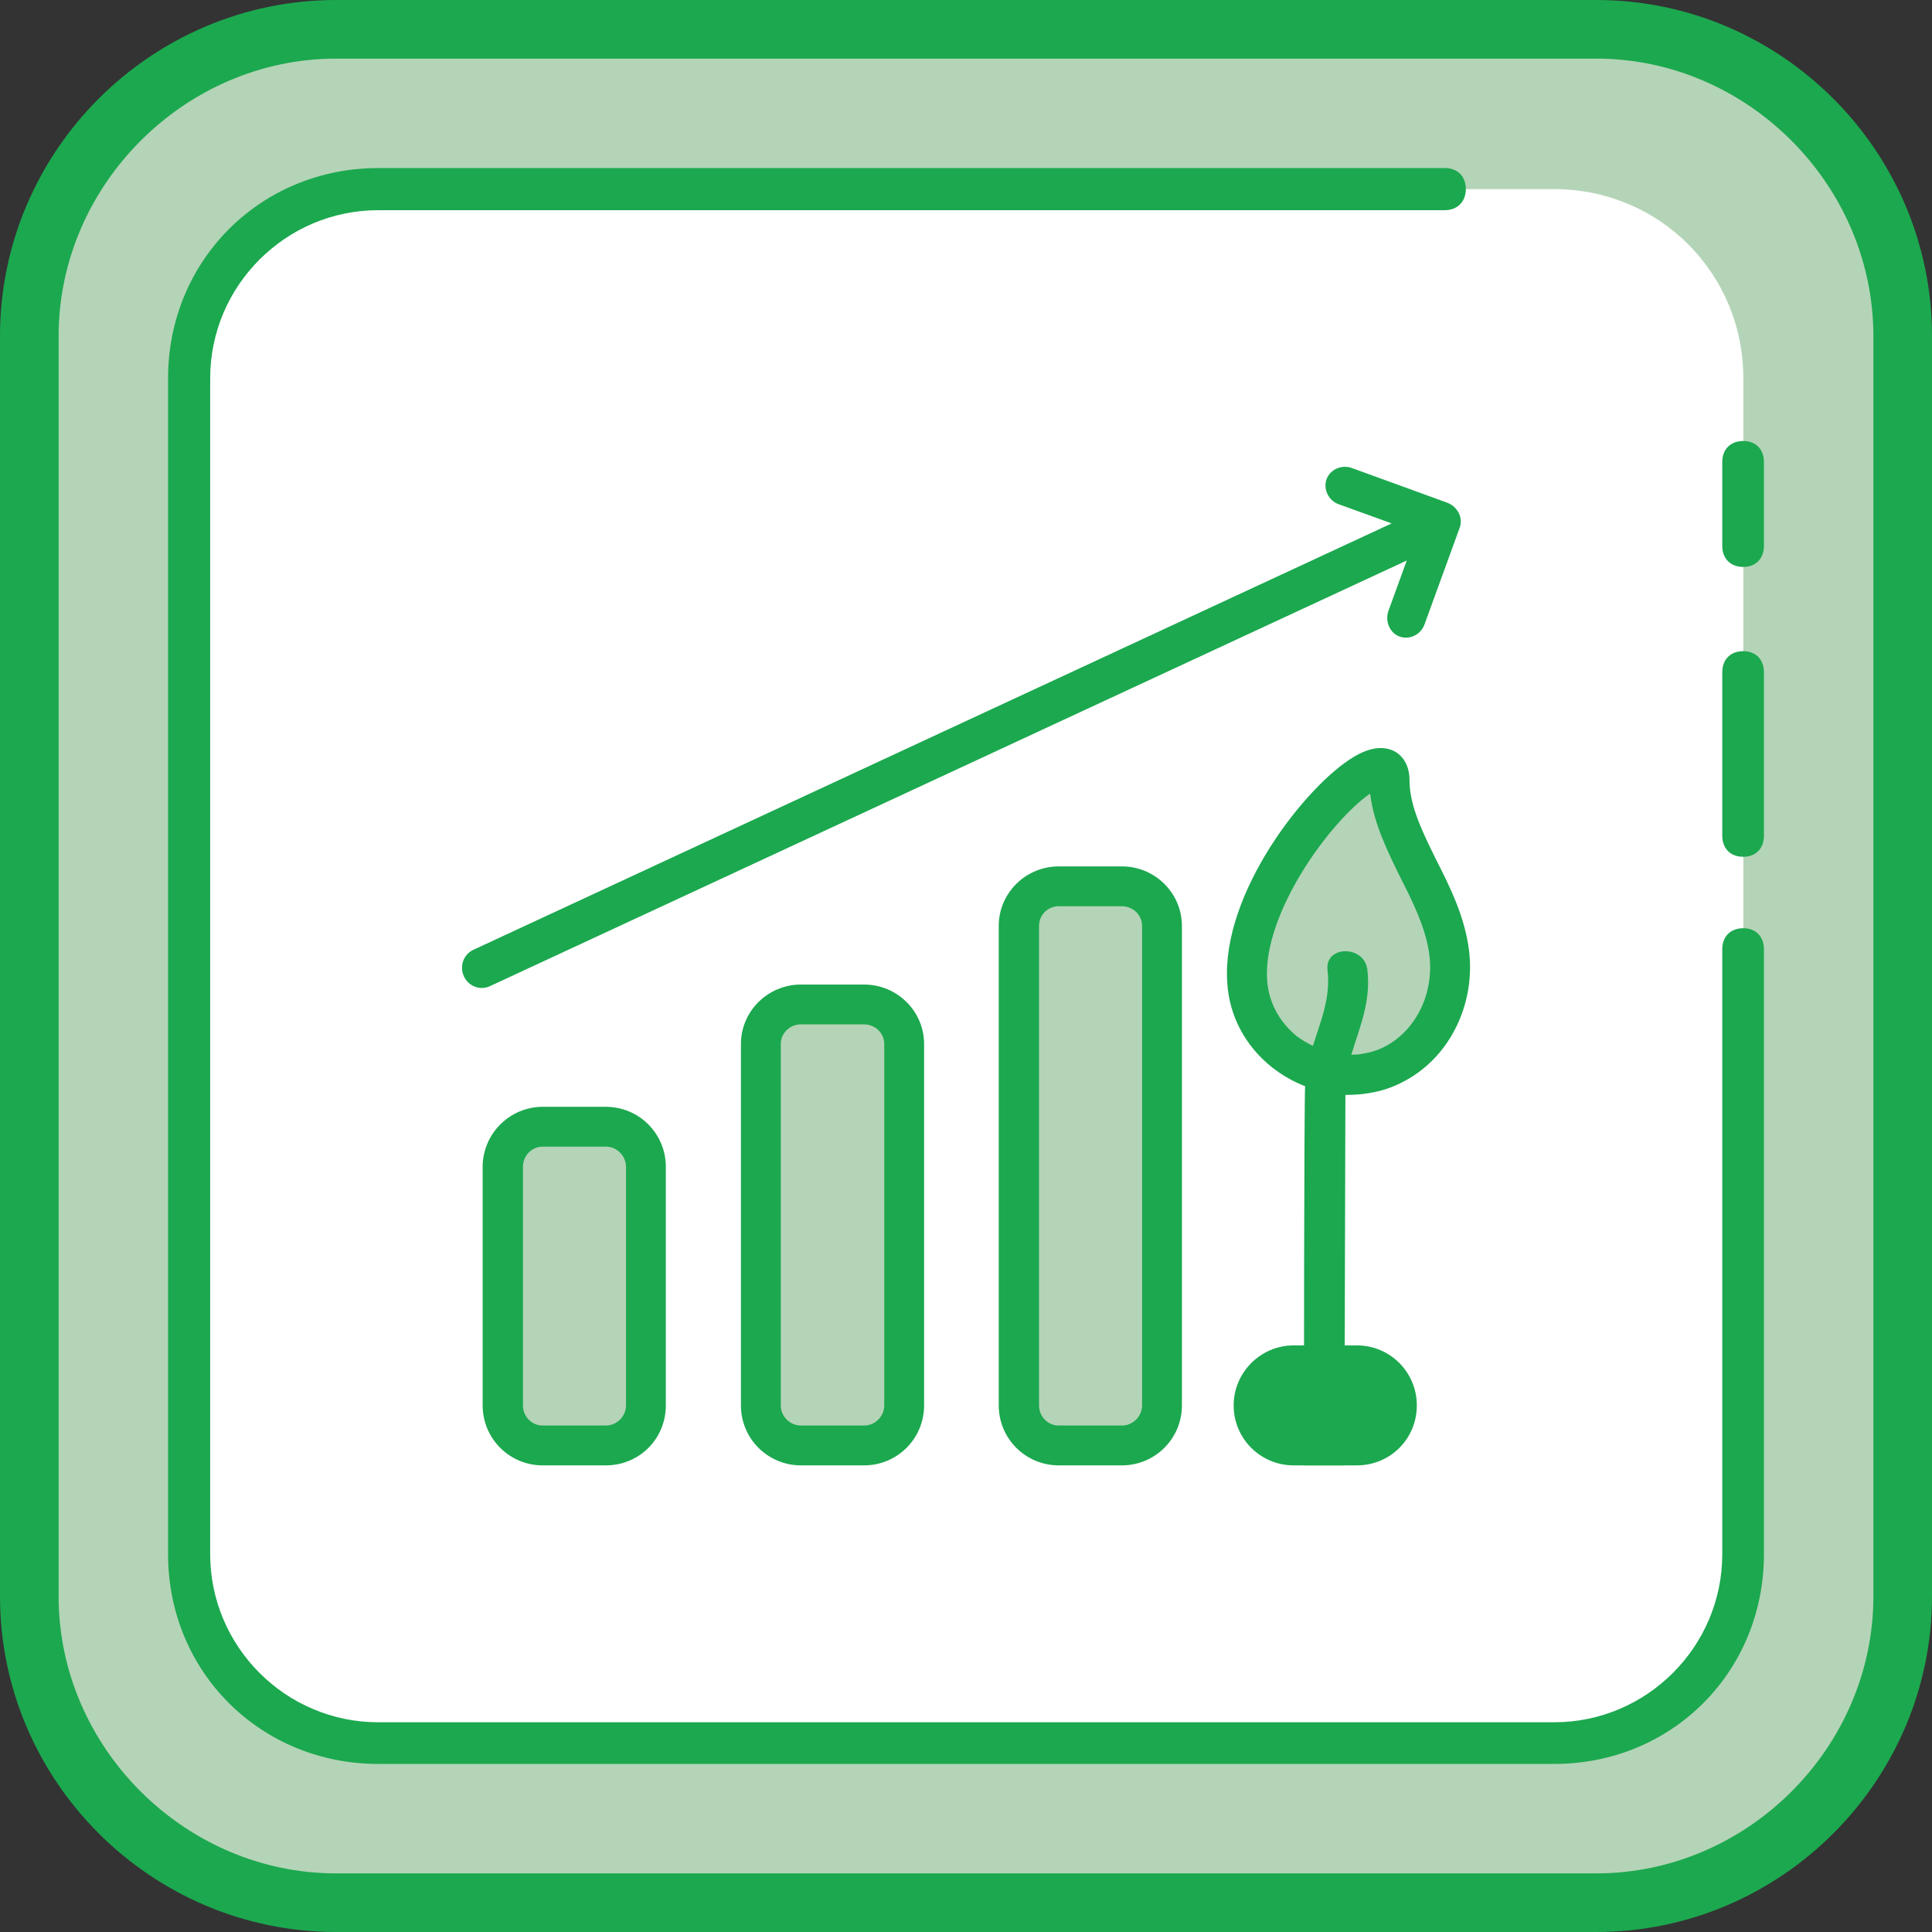<?xml version="1.0" encoding="UTF-8"?>
<!DOCTYPE svg PUBLIC "-//W3C//DTD SVG 1.1//EN" "http://www.w3.org/Graphics/SVG/1.1/DTD/svg11.dtd">
<!-- Creator: CorelDRAW 2017 -->
<svg xmlns="http://www.w3.org/2000/svg" xml:space="preserve" width="60px" height="60px" version="1.1" shape-rendering="geometricPrecision" text-rendering="geometricPrecision" image-rendering="optimizeQuality" fill-rule="evenodd" clip-rule="evenodd"
viewBox="0 0 42.19 42.19"
 xmlns:xlink="http://www.w3.org/1999/xlink">
 <rect x="0" y="0" width="42.19" height="42.19" fill="#333333" stroke="none"/>
 <g id="Слой_x0020_1">
  <path fill="#B4D4B7" fill-rule="nonzero" d="M7.34 41.55c-3.67,0 -6.7,-3.03 -6.7,-6.69l0 -27.52c0,-3.67 3.03,-6.7 6.7,-6.7l27.52 0c3.66,0 6.69,3.03 6.69,6.7l0 27.52c0,3.66 -3.03,6.69 -6.69,6.69l-27.52 0zm0 0z"/>
  <path fill="#1CA84F" fill-rule="nonzero" d="M34.86 1.28c3.3,0 6.05,2.76 6.05,6.06l0 27.52c0,3.3 -2.75,6.05 -6.05,6.05l-27.52 0c-3.3,0 -6.06,-2.75 -6.06,-6.05l0 -27.52c0,-3.3 2.76,-6.06 6.06,-6.06l27.52 0zm0 -1.28l-27.52 0c-4.04,0 -7.34,3.3 -7.34,7.34l0 27.52c0,4.03 3.3,7.33 7.34,7.33l27.52 0c4.03,0 7.33,-3.3 7.33,-7.33l0 -27.52c0,-4.04 -3.3,-7.34 -7.33,-7.34zm0 0z"/>
  <path fill="white" fill-rule="nonzero" d="M38.07 19.17l0 14.77c0,2.29 -1.84,4.13 -4.13,4.13l-25.68 0c-2.3,0 -4.13,-1.84 -4.13,-4.13l0 -25.68c0,-2.3 1.83,-4.13 4.13,-4.13l25.68 0c2.29,0 4.13,1.83 4.13,4.13l0 10.91z"/>
  <path fill="#1CA84F" fill-rule="nonzero" d="M38.07 18.71c-0.28,0 -0.46,-0.18 -0.46,-0.46l0 -3.57c0,-0.28 0.18,-0.46 0.46,-0.46 0.27,0 0.45,0.18 0.45,0.46l0 3.57c0,0.28 -0.18,0.46 -0.45,0.46zm0 -6.33c-0.28,0 -0.46,-0.18 -0.46,-0.46l0 -1.83c0,-0.28 0.18,-0.46 0.46,-0.46 0.27,0 0.45,0.18 0.45,0.46l0 1.83c0,0.28 -0.18,0.46 -0.45,0.46zm0 0z"/>
  <path fill="#1CA84F" fill-rule="nonzero" d="M33.94 38.52l-25.68 0c-2.57,0 -4.59,-2.01 -4.59,-4.58l0 -25.68c0,-2.57 2.02,-4.59 4.59,-4.59l23.29 0c0.28,0 0.46,0.18 0.46,0.46 0,0.27 -0.18,0.46 -0.46,0.46l-23.29 0c-2.02,0 -3.67,1.65 -3.67,3.67l0 25.68c0,2.02 1.65,3.67 3.67,3.67l25.68 0c2.02,0 3.67,-1.65 3.67,-3.67l0 -13.21c0,-0.28 0.18,-0.46 0.46,-0.46 0.27,0 0.45,0.18 0.45,0.46l0 13.21c0,2.57 -2.01,4.58 -4.58,4.58zm0 0z"/>
  <g id="_2759424615328">
   <path fill="#1CA84F" fill-rule="nonzero" d="M18.87 32l-1.38 0c-0.72,0 -1.31,-0.58 -1.31,-1.31l0 -7.89c0,-0.72 0.59,-1.3 1.31,-1.3l1.38 0c0.72,0 1.31,0.58 1.31,1.3l0 7.89c0,0.73 -0.59,1.31 -1.31,1.31z"/>
   <path fill="#B4D4B7" fill-rule="nonzero" d="M17.49 22.37c-0.24,0 -0.44,0.19 -0.44,0.43l0 7.89c0,0.24 0.2,0.44 0.44,0.44l1.38 0c0.24,0 0.44,-0.2 0.44,-0.44l0 -7.89c0,-0.24 -0.2,-0.43 -0.44,-0.43l-1.38 0z"/>
   <path fill="#1CA84F" fill-rule="nonzero" d="M24.5 32l-1.38 0c-0.72,0 -1.31,-0.58 -1.31,-1.31l0 -10.47c0,-0.72 0.59,-1.3 1.31,-1.3l1.38 0c0.72,0 1.31,0.58 1.31,1.3l0 10.47c0,0.73 -0.59,1.31 -1.31,1.31z"/>
   <path fill="#B4D4B7" fill-rule="nonzero" d="M23.12 19.79c-0.24,0 -0.43,0.19 -0.43,0.43l0 10.47c0,0.24 0.19,0.44 0.43,0.44l1.38 0c0.24,0 0.44,-0.2 0.44,-0.44l0 -10.47c0,-0.24 -0.2,-0.43 -0.44,-0.43l-1.38 0z"/>
   <path fill="#1CA84F" fill-rule="nonzero" d="M13.23 24.17l-1.38 0c-0.72,0 -1.31,0.59 -1.31,1.31l0 5.21c0,0.73 0.59,1.31 1.31,1.31l1.38 0c0.73,0 1.31,-0.58 1.31,-1.31l0 -5.21c0,-0.72 -0.58,-1.31 -1.31,-1.31z"/>
   <path fill="#B4D4B7" fill-rule="nonzero" d="M13.67 30.69c0,0.24 -0.2,0.44 -0.44,0.44l-1.38 0c-0.24,0 -0.43,-0.2 -0.43,-0.44l0 -5.21c0,-0.24 0.19,-0.44 0.43,-0.44l1.38 0c0.24,0 0.44,0.2 0.44,0.44l0 5.21z"/>
   <path fill="#1CA84F" fill-rule="nonzero" d="M31.61 10.98l-2.09 -0.76c-0.22,-0.08 -0.47,0.03 -0.55,0.24 -0.08,0.22 0.04,0.47 0.26,0.55l1.16 0.42 -20.05 9.31c-0.22,0.1 -0.31,0.36 -0.21,0.58 0.1,0.22 0.36,0.32 0.58,0.21l20.01 -9.29 -0.4 1.1c-0.08,0.23 0.03,0.48 0.24,0.56 0.22,0.08 0.47,-0.04 0.55,-0.27l0.76 -2.09c0.09,-0.22 -0.03,-0.47 -0.26,-0.56z"/>
   <path fill="#1CA84F" fill-rule="nonzero" d="M29.36 32c0,-1.18 0.02,-7.82 0.02,-8.09 0.17,0 0.35,-0.01 0.52,-0.04 0.32,-0.05 0.61,-0.16 0.89,-0.33 0.95,-0.57 1.47,-1.75 1.27,-2.92 -0.11,-0.67 -0.4,-1.26 -0.69,-1.83 -0.3,-0.61 -0.59,-1.19 -0.59,-1.75 0,-0.39 -0.2,-0.56 -0.32,-0.63 -0.25,-0.13 -0.55,-0.09 -0.9,0.12 -1.05,0.63 -2.89,2.98 -2.76,4.92 0.04,0.73 0.39,1.39 0.98,1.86 0.22,0.17 0.46,0.31 0.72,0.41 -0.02,0.32 -0.03,7.05 -0.02,8.28l0.88 0z"/>
   <path fill="#1CA84F" fill-rule="nonzero" d="M29.63 29.38l-1.38 0c-0.72,0 -1.31,0.59 -1.31,1.31 0,0.73 0.59,1.31 1.31,1.31l1.38 0c0.73,0 1.31,-0.58 1.31,-1.31 0,-0.72 -0.58,-1.31 -1.31,-1.31z"/>
   <path fill="#B4D4B7" fill-rule="nonzero" d="M29.86 21.18c-0.06,-0.55 -0.94,-0.54 -0.87,0.01 0.07,0.6 -0.15,1.11 -0.32,1.65 -0.12,-0.06 -0.24,-0.13 -0.35,-0.21 -0.39,-0.32 -0.62,-0.75 -0.65,-1.24 -0.09,-1.45 1.38,-3.46 2.25,-4.06 0.08,0.66 0.38,1.26 0.67,1.85 0.26,0.51 0.52,1.04 0.61,1.58 0.14,0.83 -0.21,1.64 -0.86,2.04 -0.18,0.11 -0.38,0.18 -0.58,0.21 -0.08,0.02 -0.16,0.02 -0.25,0.02 0.19,-0.62 0.43,-1.17 0.35,-1.85z"/>
  </g>
 </g>
</svg>

